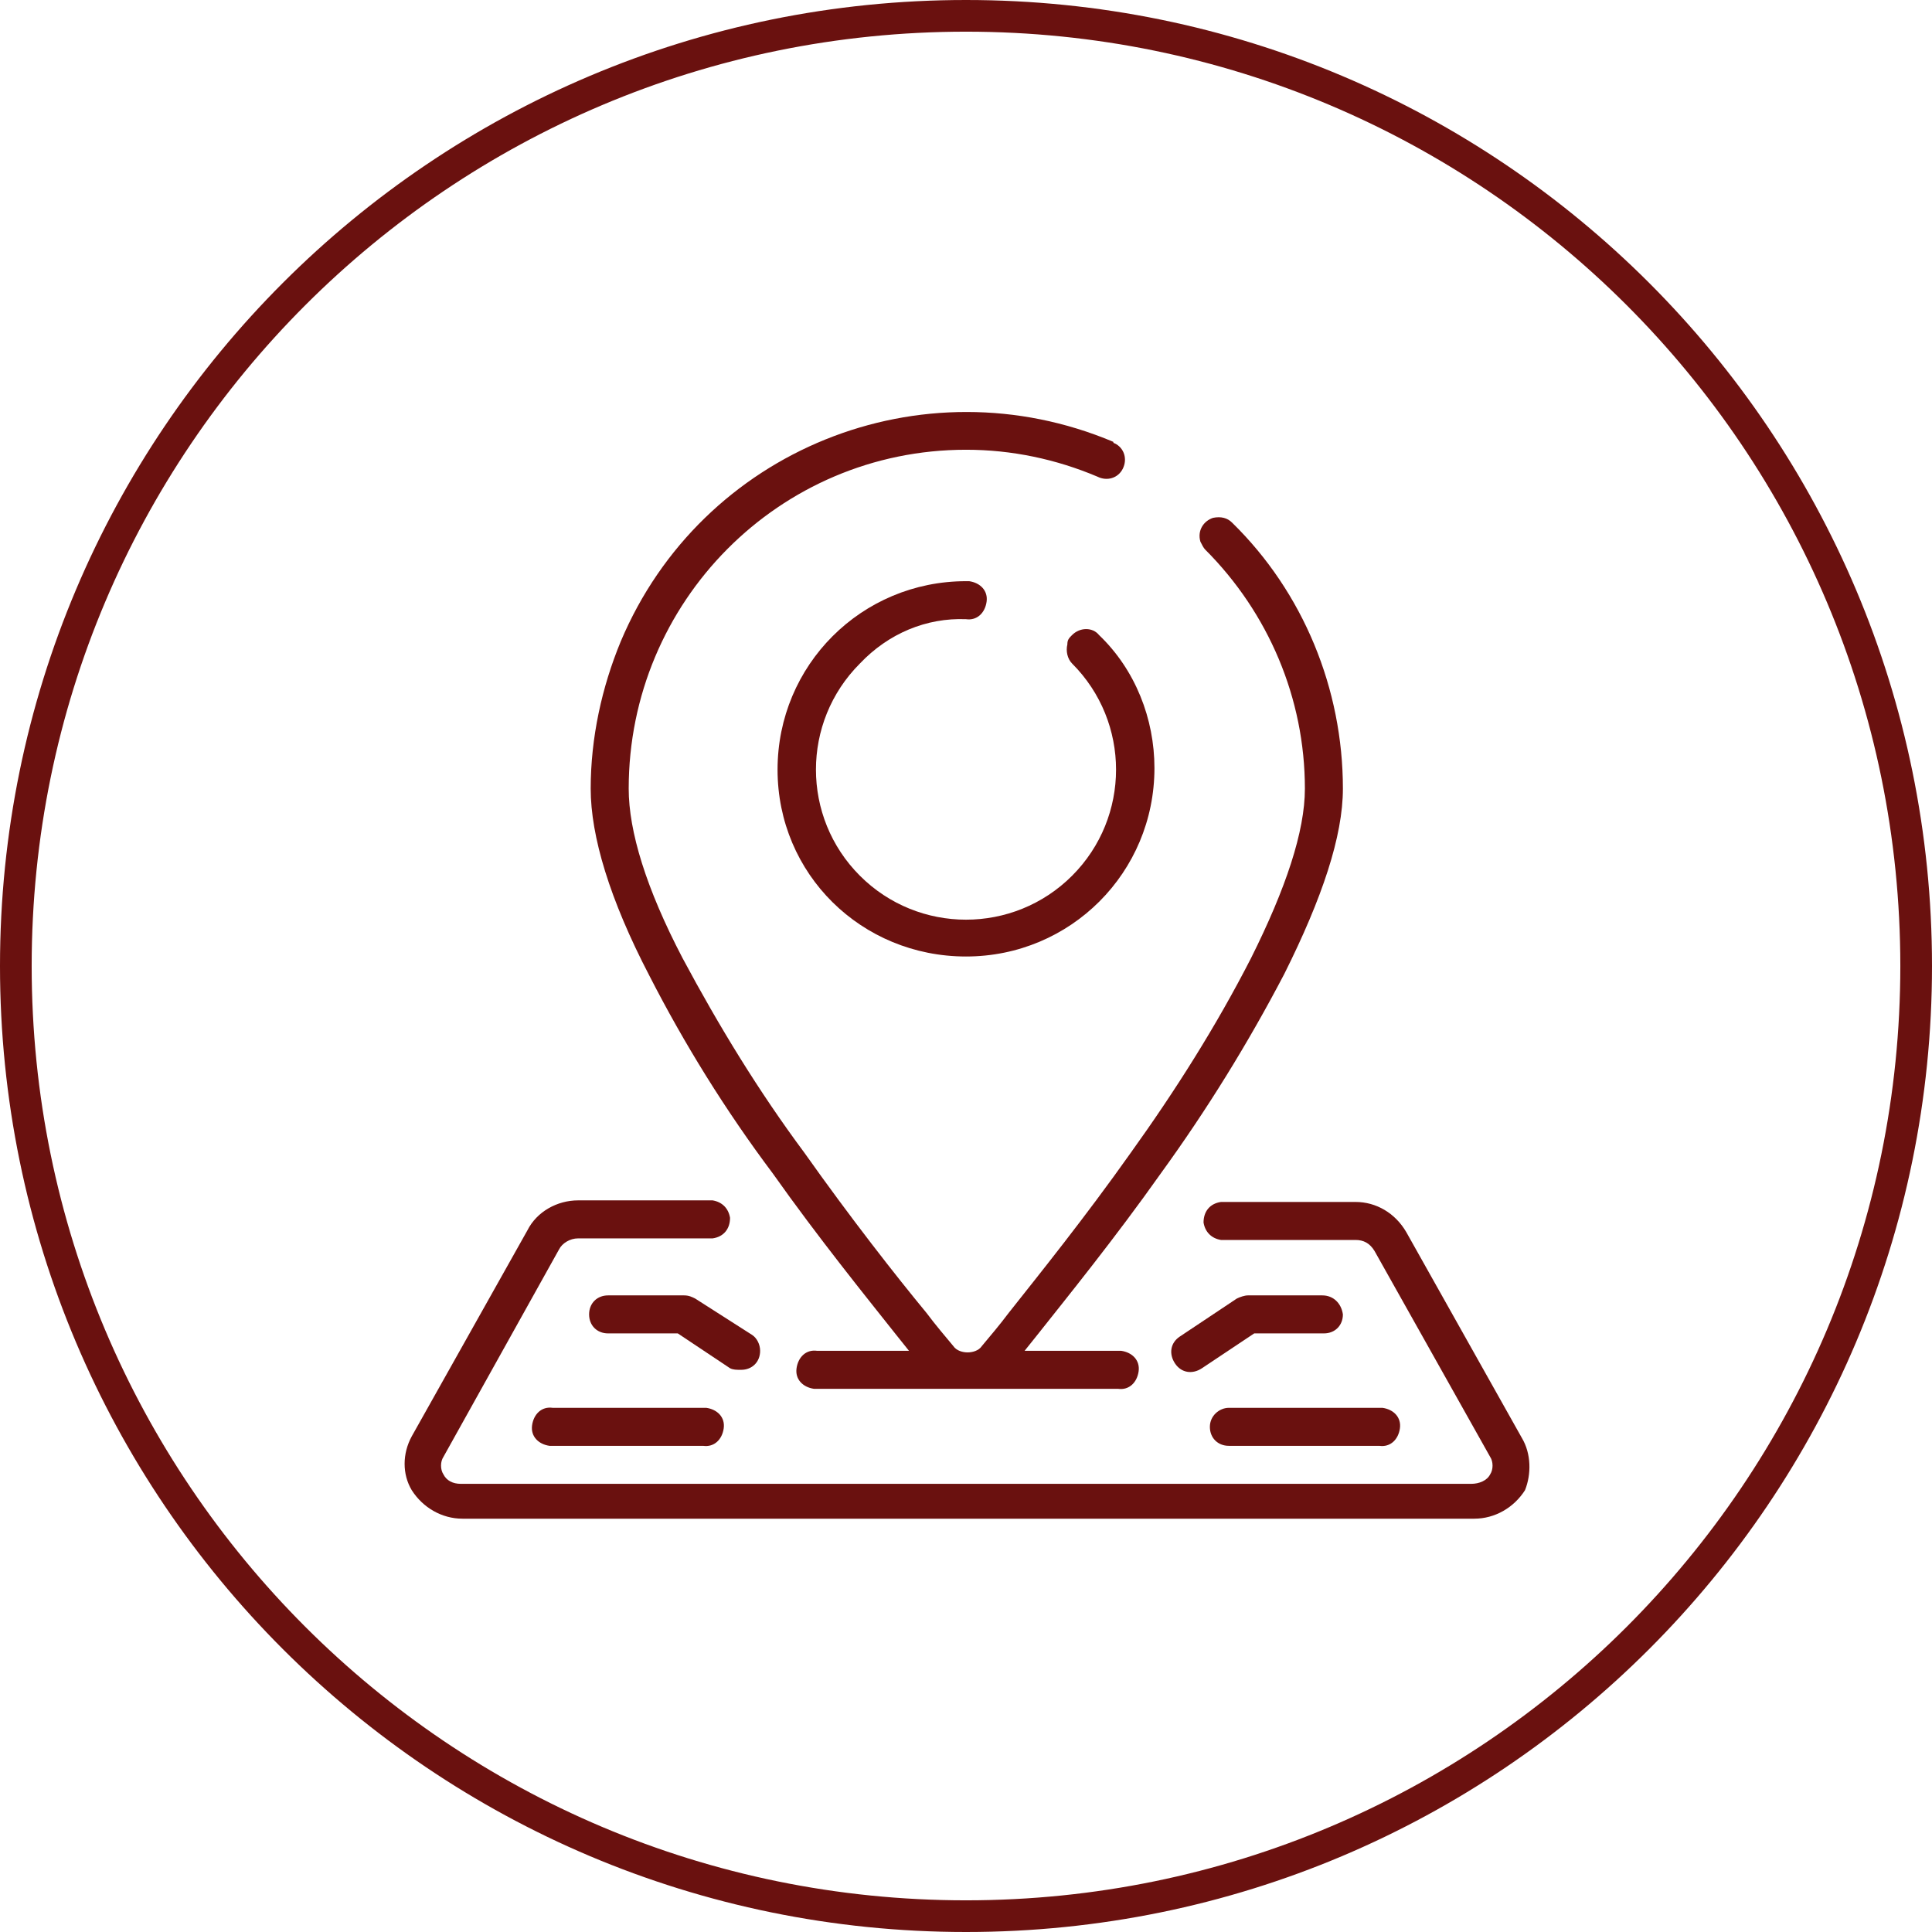 <?xml version="1.0" encoding="utf-8"?>
<!-- Generator: Adobe Illustrator 24.1.1, SVG Export Plug-In . SVG Version: 6.00 Build 0)  -->
<svg version="1.1" id="Layer_1" xmlns="http://www.w3.org/2000/svg" xmlns:xlink="http://www.w3.org/1999/xlink" x="0px" y="0px"
	 viewBox="0 0 122 122" style="enable-background:new 0 0 122 122;" xml:space="preserve">
<style type="text/css">
	.st0{fill:#6A110F;}
</style>
<path class="st0" d="M61,122C27.3,122,0,94.7,0,61S27.3,0,61,0s61,27.3,61,61C122,94.7,94.7,122,61,122z M61,2C28.4,2,2,28.4,2,61
	s26.4,59,59,59s59-26.4,59-59C120,28.4,93.6,2,61,2z"/>
<path class="st0" d="M48.8,74.1c2.9,4.1,5.9,7.8,7.8,10.2l0.8,1h-5.8c-0.7-0.1-1.2,0.4-1.3,1.1s0.4,1.2,1.1,1.3c0.1,0,0.1,0,0.2,0
	h19c0.7,0.1,1.2-0.4,1.3-1.1c0.1-0.7-0.4-1.2-1.1-1.3c-0.1,0-0.1,0-0.2,0h-5.9l0.8-1c1.9-2.4,4.9-6.1,7.8-10.2
	c2.9-4,5.5-8.2,7.8-12.6c2.4-4.8,3.7-8.7,3.7-11.7c0-6.3-2.5-12.4-7-16.8c-0.3-0.3-0.7-0.4-1.2-0.3c-0.6,0.2-1,0.8-0.8,1.5
	c0.1,0.2,0.2,0.4,0.3,0.5c4,4,6.3,9.4,6.3,15.1c0,2.7-1.2,6.3-3.4,10.7c-2.2,4.3-4.8,8.4-7.6,12.3c-2.9,4.1-5.8,7.7-7.7,10.1
	c-0.6,0.8-1.2,1.5-1.7,2.1c-0.2,0.3-0.6,0.4-0.9,0.4c-0.3,0-0.7-0.1-0.9-0.4c-0.5-0.6-1.1-1.3-1.7-2.1c-1.9-2.3-4.8-6-7.7-10.1
	c-2.9-3.9-5.4-8-7.7-12.3c-2.3-4.4-3.4-8-3.4-10.7c0-11.8,9.5-21.4,21.3-21.4c2.9,0,5.7,0.6,8.3,1.7c0.6,0.3,1.3,0.1,1.6-0.5
	c0.3-0.6,0.1-1.3-0.5-1.6c0,0-0.1,0-0.1-0.1c-12.1-5.1-26,0.5-31.1,12.6c-1.2,2.9-1.9,6.1-1.9,9.3c0,3,1.2,7,3.7,11.8
	C43.2,65.9,45.8,70.1,48.8,74.1z"/>
<path class="st0" d="M61,39.1c0.7,0.1,1.2-0.4,1.3-1.1c0.1-0.7-0.4-1.2-1.1-1.3c-0.1,0-0.1,0-0.2,0c-6.6,0-11.9,5.3-11.9,11.9
	S54.4,60.4,61,60.4c6.6,0,11.9-5.3,11.9-11.9c0-3.1-1.2-6.2-3.5-8.4c-0.4-0.5-1.2-0.5-1.7,0c-0.2,0.2-0.3,0.3-0.3,0.6
	c-0.1,0.4,0,0.9,0.3,1.2c3.7,3.7,3.7,9.7,0,13.4s-9.7,3.7-13.4,0s-3.7-9.7,0-13.4C56.1,40,58.5,39,61,39.1z"/>
<path class="st0" d="M96.1,90.8l-7.3-13c-0.7-1.2-1.9-1.9-3.2-1.9h-8.5c-0.7,0.1-1.1,0.6-1.1,1.3c0.1,0.6,0.5,1,1.1,1.1h8.5
	c0.5,0,0.9,0.2,1.2,0.7l7.3,13c0.2,0.3,0.2,0.8,0,1.1c-0.2,0.4-0.7,0.6-1.2,0.6H29.1c-0.5,0-0.9-0.2-1.1-0.6c-0.2-0.3-0.2-0.8,0-1.1
	l7.3-13.1c0.2-0.4,0.7-0.7,1.2-0.7h8.5c0.7-0.1,1.1-0.6,1.1-1.3c-0.1-0.6-0.5-1-1.1-1.1h-8.5c-1.3,0-2.6,0.7-3.2,1.9l-7.3,13
	c-0.6,1.1-0.6,2.4,0,3.4c0.7,1.1,1.9,1.8,3.2,1.8h63.9c1.3,0,2.5-0.7,3.2-1.8C96.7,93.1,96.7,91.8,96.1,90.8z"/>
<path class="st0" d="M83.5,81.8h-4.7c-0.2,0-0.5,0.1-0.7,0.2l-3.6,2.4c-0.6,0.4-0.7,1.1-0.3,1.7c0.4,0.6,1.1,0.7,1.7,0.3l3.3-2.2
	h4.4c0.7,0,1.2-0.5,1.2-1.2C84.7,82.3,84.2,81.8,83.5,81.8L83.5,81.8z"/>
<path class="st0" d="M76.4,90.1c0,0.7,0.5,1.2,1.2,1.2c0,0,0,0,0,0h9.5c0.7,0.1,1.2-0.4,1.3-1.1c0.1-0.7-0.4-1.2-1.1-1.3
	c-0.1,0-0.1,0-0.2,0h-9.5C77,88.9,76.4,89.4,76.4,90.1C76.4,90.1,76.4,90.1,76.4,90.1z"/>
<path class="st0" d="M46.8,86.5c0.7,0,1.2-0.5,1.2-1.2c0-0.4-0.2-0.8-0.5-1L43.9,82c-0.2-0.1-0.4-0.2-0.7-0.2h-4.8
	c-0.7,0-1.2,0.5-1.2,1.2c0,0.7,0.5,1.2,1.2,1.2c0,0,0,0,0,0h4.4l3.3,2.2C46.3,86.5,46.5,86.5,46.8,86.5z"/>
<path class="st0" d="M34.9,88.9c-0.7-0.1-1.2,0.4-1.3,1.1s0.4,1.2,1.1,1.3c0.1,0,0.1,0,0.2,0h9.5c0.7,0.1,1.2-0.4,1.3-1.1
	s-0.4-1.2-1.1-1.3c-0.1,0-0.1,0-0.2,0H34.9z"/>
</svg>
